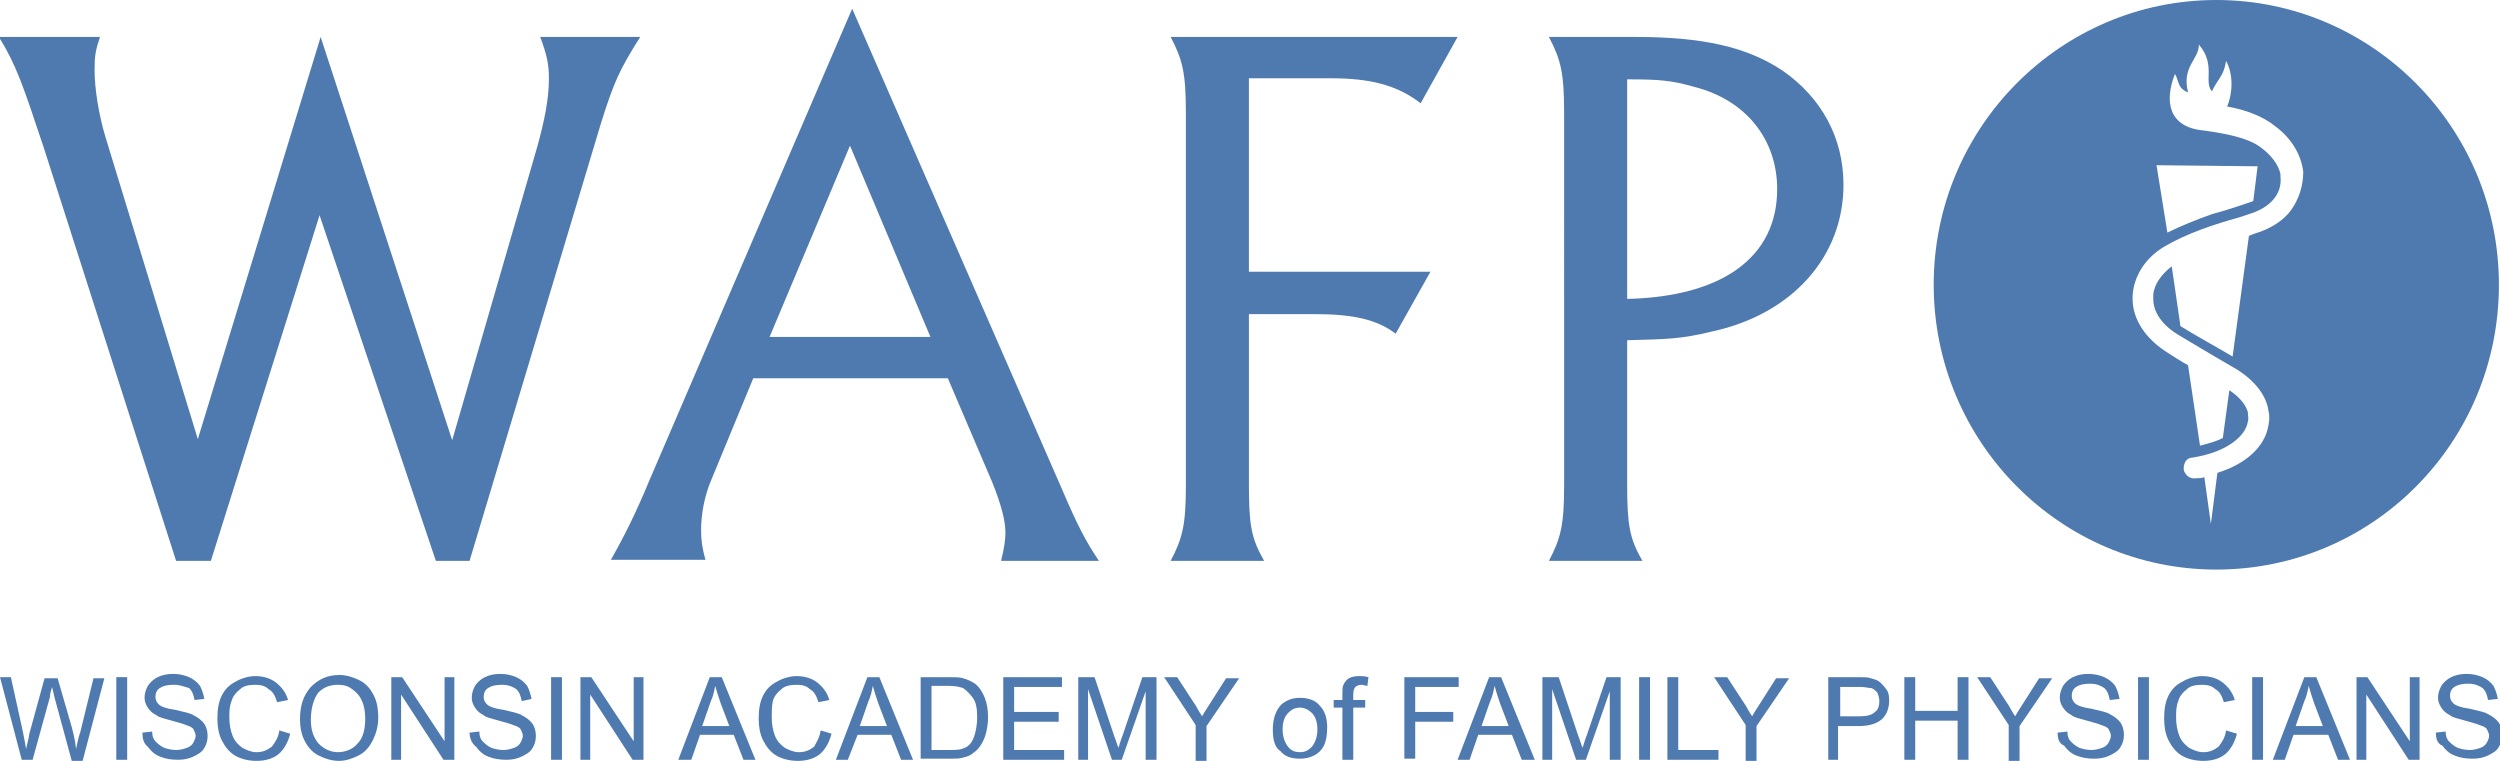 <?xml version="1.0" encoding="utf-8"?>
<!-- Generator: Adobe Illustrator 23.0.3, SVG Export Plug-In . SVG Version: 6.00 Build 0)  -->
<svg version="1.1" id="Layer_1" xmlns="http://www.w3.org/2000/svg" xmlns:xlink="http://www.w3.org/1999/xlink" x="0px" y="0px"
	 viewBox="0 0 230 70" style="enable-background:new 0 0 230 70;" xml:space="preserve">
<style type="text/css">
	.st0{fill:#4E7AB0;}
</style>
<g>
	<g>
		<path class="st0" d="M203.9,0c-14.3,0-26,11.7-26,26.2c0,14.4,11.6,26.2,26,26.2s26-11.7,26-26.2C229.9,11.7,218.2,0,203.9,0z
			 M210.8,19.3c-0.7,1-2,1.8-3.4,2.2l-0.5,0.2l-1.5,11.1c-1-0.6-3.7-2.1-4.8-2.8l-0.8-5.5c-0.9,0.7-1.6,1.6-1.7,2.6
			c0,0.1,0,0.3,0,0.4c0,1.2,0.8,2.4,2.3,3.3c0,0,3.5,2.1,4.9,2.9c2,1.1,3.2,2.6,3.4,4.1c0.1,0.4,0.1,0.8,0,1.3
			c-0.3,2-2.1,3.6-4.7,4.4l-0.6,4.7l-0.6-4.3c-0.3,0.1-0.5,0.1-0.8,0.1c-0.5,0.1-1-0.3-1.1-0.8c0-0.2,0-0.4,0.1-0.6
			c0.1-0.3,0.4-0.5,0.7-0.5c3.2-0.5,4.9-2,5.1-3.3c0.1-0.3,0-0.6,0-0.9c-0.2-0.7-0.8-1.4-1.7-2l-0.6,4.4c-0.6,0.3-1.3,0.5-2.1,0.7
			l-1.1-7.4c-0.4-0.2-1.8-1.1-1.8-1.1c-2.1-1.3-3.3-3.1-3.3-5c0-0.1,0-0.2,0-0.3c0.1-1.8,1.2-3.5,2.9-4.5c2-1.2,4.7-2.1,6.9-2.7
			l0.9-0.3c2-0.6,3.1-1.9,2.9-3.5c0-0.1,0-0.1,0-0.2c-0.2-0.9-0.9-1.8-1.9-2.5c-1.1-0.8-3-1.2-5.2-1.5c-3.2-0.3-3.6-2.7-2.6-5.2
			c0.4,0.7,0.2,1.3,1.2,1.7c-0.6-2.4,1-3,1-4.4c1.6,1.9,0.4,3.4,1.2,4.3c0.5-1.1,1.1-1.4,1.3-2.8c0.7,1.3,0.6,3,0.1,4.2
			c1.7,0.3,3.3,0.9,4.4,1.8c1.5,1.1,2.4,2.6,2.6,4.2c0,0,0,0,0,0C211.9,17.1,211.5,18.3,210.8,19.3z M198.4,15.2l9.3,0.1l-0.4,3.2
			c-1.1,0.4-3,1-3.8,1.2c-1.4,0.5-2.9,1.1-4.1,1.7L198.4,15.2z"/>
	</g>
	<g>
		<path class="st0" d="M19.4,51.6h-3.2L4,13.5C2.1,7.8,1.5,6-0.1,3.4h9.3c-0.4,1.2-0.5,1.7-0.5,3c0,1.8,0.4,4.2,1,6.2l8.5,27.8
			L29.5,3.4l12.1,37.1l7.8-26.9c0.7-2.5,1.1-4.5,1.1-6.4c0-1.3-0.2-2.2-0.8-3.8h9.2c-1.9,3-2.4,4.1-3.6,7.9L43.2,51.6h-3.1
			L29.4,19.8L19.4,51.6z"/>
		<path class="st0" d="M69.3,34.8L65.5,44c-0.7,1.6-1,3.3-1,4.8c0,0.9,0.1,1.6,0.4,2.7h-8.7c1.2-2.1,2.3-4.3,3.5-7.2L78.4,0.8
			l19.3,44.2c1.5,3.5,2.2,4.8,3.4,6.6h-9c0.3-1.2,0.4-2,0.4-2.6c0-1.1-0.4-2.6-1.2-4.6l-4.1-9.6H69.3z M78.2,13.4L70.8,31h14.8
			L78.2,13.4z"/>
		<path class="st0" d="M114.9,44.5c0,3.8,0.2,5,1.4,7.1h-8.6c1.1-2.1,1.4-3.3,1.4-7V10.4c0-3.7-0.3-4.9-1.4-7h26.4l-3.4,6.1
			c-2.2-1.7-4.7-2.3-8.3-2.3h-7.5V25h16.7l-3.2,5.7c-1.7-1.3-3.9-1.8-7.4-1.8h-6.1V44.5z"/>
		<path class="st0" d="M149.7,44.5c0,3.8,0.2,5,1.4,7.1h-8.6c1.1-2.1,1.4-3.3,1.4-7V10.4c0-3.7-0.3-4.9-1.4-7h8
			c6.1,0,10.2,0.9,13.5,3.1c3.6,2.5,5.6,6.2,5.6,10.5c0,6.6-4.7,11.9-12.1,13.5c-2.9,0.7-4.1,0.7-7.8,0.8V44.5z M163.5,17.4
			c0-4.6-2.9-8.2-7.6-9.4c-2.1-0.6-3.2-0.7-6.2-0.7v20.2C158.4,27.3,163.5,23.7,163.5,17.4z"/>
	</g>
</g>
<g>
	<path class="st0" d="M2,69.9l-2-7.6h1l1.1,5c0.1,0.5,0.2,1,0.3,1.6c0.2-0.8,0.3-1.3,0.3-1.4l1.4-5.1h1.2l1.1,3.8
		c0.3,1,0.5,1.8,0.6,2.7c0.1-0.5,0.2-1,0.4-1.6l1.2-4.9h1l-2,7.6h-1L5,64.1c-0.1-0.5-0.2-0.8-0.2-0.9c-0.1,0.3-0.2,0.6-0.2,0.9
		L3,69.9H2z"/>
	<path class="st0" d="M10.7,69.9v-7.6h1v7.6H10.7z"/>
	<path class="st0" d="M13.1,67.4l0.9-0.1c0,0.4,0.1,0.7,0.3,0.9c0.2,0.2,0.4,0.4,0.8,0.6c0.3,0.1,0.7,0.2,1.1,0.2
		c0.4,0,0.7-0.1,1-0.2c0.3-0.1,0.5-0.3,0.6-0.5c0.1-0.2,0.2-0.4,0.2-0.6c0-0.2-0.1-0.4-0.2-0.6c-0.1-0.2-0.4-0.3-0.7-0.4
		c-0.2-0.1-0.6-0.2-1.3-0.4c-0.7-0.2-1.2-0.3-1.4-0.5c-0.4-0.2-0.6-0.4-0.8-0.7c-0.2-0.3-0.3-0.6-0.3-0.9c0-0.4,0.1-0.7,0.3-1.1
		c0.2-0.3,0.5-0.6,0.9-0.8c0.4-0.2,0.9-0.3,1.4-0.3c0.6,0,1,0.1,1.5,0.3c0.4,0.2,0.7,0.4,1,0.8c0.2,0.4,0.3,0.7,0.4,1.2l-0.9,0.1
		c-0.1-0.5-0.2-0.8-0.5-1.1C17,63.2,16.6,63,16,63c-0.6,0-1,0.1-1.3,0.3c-0.3,0.2-0.4,0.5-0.4,0.8c0,0.3,0.1,0.5,0.3,0.7
		c0.2,0.2,0.7,0.4,1.5,0.5c0.8,0.2,1.4,0.3,1.7,0.5c0.4,0.2,0.8,0.5,1,0.8c0.2,0.3,0.3,0.7,0.3,1.1c0,0.4-0.1,0.8-0.3,1.1
		c-0.2,0.4-0.6,0.6-1,0.8c-0.4,0.2-0.9,0.3-1.4,0.3c-0.7,0-1.2-0.1-1.7-0.3c-0.5-0.2-0.8-0.5-1.1-0.9C13.2,68.4,13.1,67.9,13.1,67.4
		z"/>
	<path class="st0" d="M25.7,67.2l1,0.3c-0.2,0.8-0.6,1.5-1.1,1.9c-0.5,0.4-1.2,0.6-2,0.6c-0.8,0-1.5-0.2-2-0.5
		c-0.5-0.3-0.9-0.8-1.2-1.4c-0.3-0.6-0.4-1.3-0.4-2c0-0.8,0.1-1.5,0.4-2.1c0.3-0.6,0.7-1,1.3-1.3c0.5-0.3,1.2-0.5,1.8-0.5
		c0.7,0,1.4,0.2,1.9,0.6c0.5,0.4,0.9,0.9,1.1,1.6l-1,0.2c-0.2-0.6-0.4-1-0.8-1.2c-0.3-0.3-0.7-0.4-1.2-0.4c-0.6,0-1.1,0.1-1.4,0.4
		c-0.4,0.3-0.7,0.7-0.8,1.1c-0.2,0.5-0.2,1-0.2,1.5c0,0.6,0.1,1.2,0.3,1.7c0.2,0.5,0.5,0.8,0.9,1.1c0.4,0.2,0.8,0.4,1.3,0.4
		c0.6,0,1-0.2,1.4-0.5C25.3,68.3,25.6,67.9,25.7,67.2z"/>
	<path class="st0" d="M27.6,66.2c0-1.3,0.3-2.2,1-3c0.7-0.7,1.5-1.1,2.6-1.1c0.7,0,1.3,0.2,1.9,0.5c0.6,0.3,1,0.8,1.3,1.4
		c0.3,0.6,0.4,1.3,0.4,2c0,0.8-0.2,1.5-0.5,2.1c-0.3,0.6-0.7,1.1-1.3,1.4c-0.6,0.3-1.2,0.5-1.8,0.5c-0.7,0-1.3-0.2-1.9-0.5
		c-0.6-0.3-1-0.8-1.3-1.4C27.7,67.5,27.6,66.8,27.6,66.2z M28.6,66.2c0,0.9,0.2,1.6,0.7,2.2c0.5,0.5,1.1,0.8,1.8,0.8
		c0.7,0,1.4-0.3,1.8-0.8c0.5-0.5,0.7-1.3,0.7-2.3c0-0.6-0.1-1.2-0.3-1.6c-0.2-0.5-0.5-0.8-0.9-1.1c-0.4-0.3-0.8-0.4-1.3-0.4
		c-0.7,0-1.3,0.2-1.8,0.7C28.9,64.2,28.6,65.1,28.6,66.2z"/>
	<path class="st0" d="M36,69.9v-7.6h1l3.9,5.9v-5.9h0.9v7.6h-1l-3.9-6v6H36z"/>
	<path class="st0" d="M43.2,67.4l0.9-0.1c0,0.4,0.1,0.7,0.3,0.9c0.2,0.2,0.4,0.4,0.8,0.6c0.3,0.1,0.7,0.2,1.1,0.2
		c0.4,0,0.7-0.1,1-0.2c0.3-0.1,0.5-0.3,0.6-0.5c0.1-0.2,0.2-0.4,0.2-0.6c0-0.2-0.1-0.4-0.2-0.6c-0.1-0.2-0.4-0.3-0.7-0.4
		c-0.2-0.1-0.6-0.2-1.3-0.4c-0.7-0.2-1.2-0.3-1.4-0.5c-0.4-0.2-0.6-0.4-0.8-0.7c-0.2-0.3-0.3-0.6-0.3-0.9c0-0.4,0.1-0.7,0.3-1.1
		c0.2-0.3,0.5-0.6,0.9-0.8c0.4-0.2,0.9-0.3,1.4-0.3c0.6,0,1,0.1,1.5,0.3c0.4,0.2,0.7,0.4,1,0.8c0.2,0.4,0.3,0.7,0.4,1.2L48,64.5
		c-0.1-0.5-0.2-0.8-0.5-1.1c-0.3-0.2-0.7-0.4-1.3-0.4c-0.6,0-1,0.1-1.3,0.3c-0.3,0.2-0.4,0.5-0.4,0.8c0,0.3,0.1,0.5,0.3,0.7
		c0.2,0.2,0.7,0.4,1.5,0.5c0.8,0.2,1.4,0.3,1.7,0.5c0.4,0.2,0.8,0.5,1,0.8c0.2,0.3,0.3,0.7,0.3,1.1c0,0.4-0.1,0.8-0.3,1.1
		c-0.2,0.4-0.6,0.6-1,0.8c-0.4,0.2-0.9,0.3-1.4,0.3c-0.7,0-1.2-0.1-1.7-0.3c-0.5-0.2-0.8-0.5-1.1-0.9C43.4,68.4,43.2,67.9,43.2,67.4
		z"/>
	<path class="st0" d="M50.7,69.9v-7.6h1v7.6H50.7z"/>
	<path class="st0" d="M53.4,69.9v-7.6h1l3.9,5.9v-5.9h0.9v7.6h-1l-3.9-6v6H53.4z"/>
	<path class="st0" d="M62.4,69.9l2.9-7.6h1.1l3.1,7.6h-1.1l-0.9-2.3h-3.1l-0.8,2.3H62.4z M64.6,66.8h2.5l-0.8-2.1
		c-0.2-0.6-0.4-1.2-0.5-1.6c-0.1,0.5-0.2,1-0.4,1.4L64.6,66.8z"/>
	<path class="st0" d="M75.5,67.2l1,0.3c-0.2,0.8-0.6,1.5-1.1,1.9c-0.5,0.4-1.2,0.6-2,0.6c-0.8,0-1.5-0.2-2-0.5
		c-0.5-0.3-0.9-0.8-1.2-1.4c-0.3-0.6-0.4-1.3-0.4-2c0-0.8,0.1-1.5,0.4-2.1c0.3-0.6,0.7-1,1.3-1.3c0.5-0.3,1.2-0.5,1.8-0.5
		c0.7,0,1.4,0.2,1.9,0.6c0.5,0.4,0.9,0.9,1.1,1.6l-1,0.2c-0.2-0.6-0.4-1-0.8-1.2c-0.3-0.3-0.7-0.4-1.2-0.4c-0.6,0-1.1,0.1-1.4,0.4
		c-0.4,0.3-0.7,0.7-0.8,1.1C71,65,71,65.5,71,66c0,0.6,0.1,1.2,0.3,1.7c0.2,0.5,0.5,0.8,0.9,1.1c0.4,0.2,0.8,0.4,1.3,0.4
		c0.6,0,1-0.2,1.4-0.5C75.1,68.3,75.4,67.9,75.5,67.2z"/>
	<path class="st0" d="M76.9,69.9l2.9-7.6h1.1l3.1,7.6h-1.1l-0.9-2.3h-3.1L78,69.9H76.9z M79.1,66.8h2.5l-0.8-2.1
		c-0.2-0.6-0.4-1.2-0.5-1.6c-0.1,0.5-0.2,1-0.4,1.4L79.1,66.8z"/>
	<path class="st0" d="M84.7,69.9v-7.6h2.6c0.6,0,1,0,1.3,0.1c0.4,0.1,0.8,0.3,1.1,0.5c0.4,0.3,0.7,0.8,0.9,1.3
		c0.2,0.5,0.3,1.1,0.3,1.8c0,0.6-0.1,1.1-0.2,1.5c-0.1,0.4-0.3,0.8-0.5,1.1c-0.2,0.3-0.4,0.5-0.7,0.7c-0.2,0.2-0.5,0.3-0.9,0.4
		c-0.3,0.1-0.7,0.1-1.2,0.1H84.7z M85.7,69h1.6c0.5,0,0.9,0,1.2-0.1c0.3-0.1,0.5-0.2,0.7-0.4c0.2-0.2,0.4-0.6,0.5-1
		c0.1-0.4,0.2-0.9,0.2-1.5c0-0.8-0.1-1.4-0.4-1.8c-0.3-0.4-0.6-0.7-0.9-0.9c-0.3-0.1-0.7-0.2-1.3-0.2h-1.6V69z"/>
	<path class="st0" d="M92.3,69.9v-7.6h5.4v0.9h-4.4v2.3h4.1v0.9h-4.1V69h4.6v0.9H92.3z"/>
	<path class="st0" d="M99.2,69.9v-7.6h1.5l1.8,5.4c0.2,0.5,0.3,0.9,0.4,1.1c0.1-0.3,0.2-0.7,0.4-1.2l1.8-5.3h1.3v7.6h-1v-6.3
		l-2.2,6.3h-0.9l-2.2-6.5v6.5H99.2z"/>
	<path class="st0" d="M110,69.9v-3.2l-2.9-4.4h1.2l1.5,2.3c0.3,0.4,0.5,0.9,0.8,1.3c0.2-0.4,0.5-0.8,0.8-1.3l1.4-2.2h1.2l-3,4.4v3.2
		H110z"/>
	<path class="st0" d="M117.1,67.1c0-1,0.3-1.8,0.8-2.3c0.5-0.4,1-0.6,1.7-0.6c0.7,0,1.4,0.2,1.8,0.7c0.5,0.5,0.7,1.2,0.7,2
		c0,0.7-0.1,1.3-0.3,1.7c-0.2,0.4-0.5,0.7-0.9,0.9c-0.4,0.2-0.8,0.3-1.3,0.3c-0.8,0-1.4-0.2-1.8-0.7
		C117.3,68.8,117.1,68.1,117.1,67.1z M118,67.1c0,0.7,0.2,1.2,0.5,1.6c0.3,0.4,0.7,0.5,1.1,0.5c0.5,0,0.8-0.2,1.1-0.5
		c0.3-0.4,0.5-0.9,0.5-1.6c0-0.7-0.2-1.2-0.5-1.5c-0.3-0.3-0.7-0.5-1.1-0.5c-0.5,0-0.8,0.2-1.1,0.5C118.2,65.9,118,66.4,118,67.1z"
		/>
	<path class="st0" d="M123.5,69.9v-4.8h-0.8v-0.7h0.8v-0.6c0-0.4,0-0.6,0.1-0.8c0.1-0.2,0.2-0.4,0.5-0.6c0.2-0.1,0.5-0.2,0.9-0.2
		c0.3,0,0.5,0,0.9,0.1l-0.1,0.8c-0.2,0-0.4-0.1-0.5-0.1c-0.3,0-0.5,0.1-0.6,0.2c-0.1,0.1-0.2,0.3-0.2,0.7v0.5h1.1v0.7h-1.1v4.8
		H123.5z"/>
	<path class="st0" d="M129.2,69.9v-7.6h5v0.9h-4v2.3h3.5v0.9h-3.5v3.4H129.2z"/>
	<path class="st0" d="M134.1,69.9l2.9-7.6h1.1l3.1,7.6H140l-0.9-2.3H136l-0.8,2.3H134.1z M136.3,66.8h2.5l-0.8-2.1
		c-0.2-0.6-0.4-1.2-0.5-1.6c-0.1,0.5-0.2,1-0.4,1.4L136.3,66.8z"/>
	<path class="st0" d="M141.9,69.9v-7.6h1.5l1.8,5.4c0.2,0.5,0.3,0.9,0.4,1.1c0.1-0.3,0.2-0.7,0.4-1.2l1.8-5.3h1.3v7.6h-1v-6.3
		l-2.2,6.3H145l-2.2-6.5v6.5H141.9z"/>
	<path class="st0" d="M150.8,69.9v-7.6h1v7.6H150.8z"/>
	<path class="st0" d="M153.4,69.9v-7.6h1V69h3.7v0.9H153.4z"/>
	<path class="st0" d="M160.6,69.9v-3.2l-2.9-4.4h1.2l1.5,2.3c0.3,0.4,0.5,0.9,0.8,1.3c0.2-0.4,0.5-0.8,0.8-1.3l1.4-2.2h1.2l-3,4.4
		v3.2H160.6z"/>
	<path class="st0" d="M168.2,69.9v-7.6h2.8c0.5,0,0.9,0,1.1,0.1c0.4,0.1,0.7,0.2,0.9,0.4c0.2,0.2,0.4,0.4,0.6,0.7
		c0.2,0.3,0.2,0.7,0.2,1c0,0.6-0.2,1.2-0.6,1.6c-0.4,0.4-1.1,0.7-2.2,0.7h-1.9v3.1H168.2z M169.2,65.9h1.9c0.6,0,1.1-0.1,1.4-0.4
		c0.3-0.2,0.4-0.6,0.4-1c0-0.3-0.1-0.6-0.2-0.8c-0.2-0.2-0.4-0.4-0.6-0.4c-0.2,0-0.5-0.1-0.9-0.1h-1.9V65.9z"/>
	<path class="st0" d="M175.2,69.9v-7.6h1v3.1h3.9v-3.1h1v7.6h-1v-3.6h-3.9v3.6H175.2z"/>
	<path class="st0" d="M184.8,69.9v-3.2l-2.9-4.4h1.2l1.5,2.3c0.3,0.4,0.5,0.9,0.8,1.3c0.2-0.4,0.5-0.8,0.8-1.3l1.4-2.2h1.2l-3,4.4
		v3.2H184.8z"/>
	<path class="st0" d="M189.3,67.4l0.9-0.1c0,0.4,0.1,0.7,0.3,0.9c0.2,0.2,0.4,0.4,0.8,0.6c0.3,0.1,0.7,0.2,1.1,0.2
		c0.4,0,0.7-0.1,1-0.2c0.3-0.1,0.5-0.3,0.6-0.5c0.1-0.2,0.2-0.4,0.2-0.6c0-0.2-0.1-0.4-0.2-0.6c-0.1-0.2-0.4-0.3-0.7-0.4
		c-0.2-0.1-0.6-0.2-1.3-0.4c-0.7-0.2-1.2-0.3-1.4-0.5c-0.4-0.2-0.6-0.4-0.8-0.7c-0.2-0.3-0.3-0.6-0.3-0.9c0-0.4,0.1-0.7,0.3-1.1
		c0.2-0.3,0.5-0.6,0.9-0.8c0.4-0.2,0.9-0.3,1.4-0.3c0.6,0,1,0.1,1.5,0.3c0.4,0.2,0.7,0.4,1,0.8c0.2,0.4,0.3,0.7,0.4,1.2l-0.9,0.1
		c-0.1-0.5-0.2-0.8-0.5-1.1c-0.3-0.2-0.7-0.4-1.3-0.4c-0.6,0-1,0.1-1.3,0.3c-0.3,0.2-0.4,0.5-0.4,0.8c0,0.3,0.1,0.5,0.3,0.7
		c0.2,0.2,0.7,0.4,1.5,0.5c0.8,0.2,1.4,0.3,1.7,0.5c0.4,0.2,0.8,0.5,1,0.8c0.2,0.3,0.3,0.7,0.3,1.1c0,0.4-0.1,0.8-0.3,1.1
		c-0.2,0.4-0.6,0.6-1,0.8c-0.4,0.2-0.9,0.3-1.4,0.3c-0.7,0-1.2-0.1-1.7-0.3c-0.5-0.2-0.8-0.5-1.1-0.9
		C189.4,68.4,189.3,67.9,189.3,67.4z"/>
	<path class="st0" d="M196.7,69.9v-7.6h1v7.6H196.7z"/>
	<path class="st0" d="M204.8,67.2l1,0.3c-0.2,0.8-0.6,1.5-1.1,1.9c-0.5,0.4-1.2,0.6-2,0.6c-0.8,0-1.5-0.2-2-0.5
		c-0.5-0.3-0.9-0.8-1.2-1.4c-0.3-0.6-0.4-1.3-0.4-2c0-0.8,0.1-1.5,0.4-2.1c0.3-0.6,0.7-1,1.3-1.3c0.5-0.3,1.2-0.5,1.8-0.5
		c0.7,0,1.4,0.2,1.9,0.6c0.5,0.4,0.9,0.9,1.1,1.6l-1,0.2c-0.2-0.6-0.4-1-0.8-1.2c-0.3-0.3-0.7-0.4-1.2-0.4c-0.6,0-1.1,0.1-1.4,0.4
		c-0.4,0.3-0.7,0.7-0.8,1.1c-0.2,0.5-0.2,1-0.2,1.5c0,0.6,0.1,1.2,0.3,1.7c0.2,0.5,0.5,0.8,0.9,1.1c0.4,0.2,0.8,0.4,1.3,0.4
		c0.6,0,1-0.2,1.4-0.5C204.4,68.3,204.7,67.9,204.8,67.2z"/>
	<path class="st0" d="M207.2,69.9v-7.6h1v7.6H207.2z"/>
	<path class="st0" d="M209.1,69.9l2.9-7.6h1.1l3.1,7.6h-1.1l-0.9-2.3H211l-0.8,2.3H209.1z M211.2,66.8h2.5l-0.8-2.1
		c-0.2-0.6-0.4-1.2-0.5-1.6c-0.1,0.5-0.2,1-0.4,1.4L211.2,66.8z"/>
	<path class="st0" d="M216.8,69.9v-7.6h1l3.9,5.9v-5.9h0.9v7.6h-1l-3.9-6v6H216.8z"/>
	<path class="st0" d="M224.1,67.4l0.9-0.1c0,0.4,0.1,0.7,0.3,0.9c0.2,0.2,0.4,0.4,0.8,0.6c0.3,0.1,0.7,0.2,1.1,0.2
		c0.4,0,0.7-0.1,1-0.2c0.3-0.1,0.5-0.3,0.6-0.5c0.1-0.2,0.2-0.4,0.2-0.6c0-0.2-0.1-0.4-0.2-0.6c-0.1-0.2-0.4-0.3-0.7-0.4
		c-0.2-0.1-0.6-0.2-1.3-0.4c-0.7-0.2-1.2-0.3-1.4-0.5c-0.4-0.2-0.6-0.4-0.8-0.7c-0.2-0.3-0.3-0.6-0.3-0.9c0-0.4,0.1-0.7,0.3-1.1
		c0.2-0.3,0.5-0.6,0.9-0.8c0.4-0.2,0.9-0.3,1.4-0.3c0.6,0,1,0.1,1.5,0.3c0.4,0.2,0.7,0.4,1,0.8c0.2,0.4,0.3,0.7,0.4,1.2l-0.9,0.1
		c-0.1-0.5-0.2-0.8-0.5-1.1c-0.3-0.2-0.7-0.4-1.3-0.4c-0.6,0-1,0.1-1.3,0.3c-0.3,0.2-0.4,0.5-0.4,0.8c0,0.3,0.1,0.5,0.3,0.7
		c0.2,0.2,0.7,0.4,1.5,0.5c0.8,0.2,1.4,0.3,1.7,0.5c0.4,0.2,0.8,0.5,1,0.8c0.2,0.3,0.3,0.7,0.3,1.1c0,0.4-0.1,0.8-0.3,1.1
		c-0.2,0.4-0.6,0.6-1,0.8c-0.4,0.2-0.9,0.3-1.4,0.3c-0.7,0-1.2-0.1-1.7-0.3c-0.5-0.2-0.8-0.5-1.1-0.9
		C224.2,68.4,224.1,67.9,224.1,67.4z"/>
</g>
</svg>
